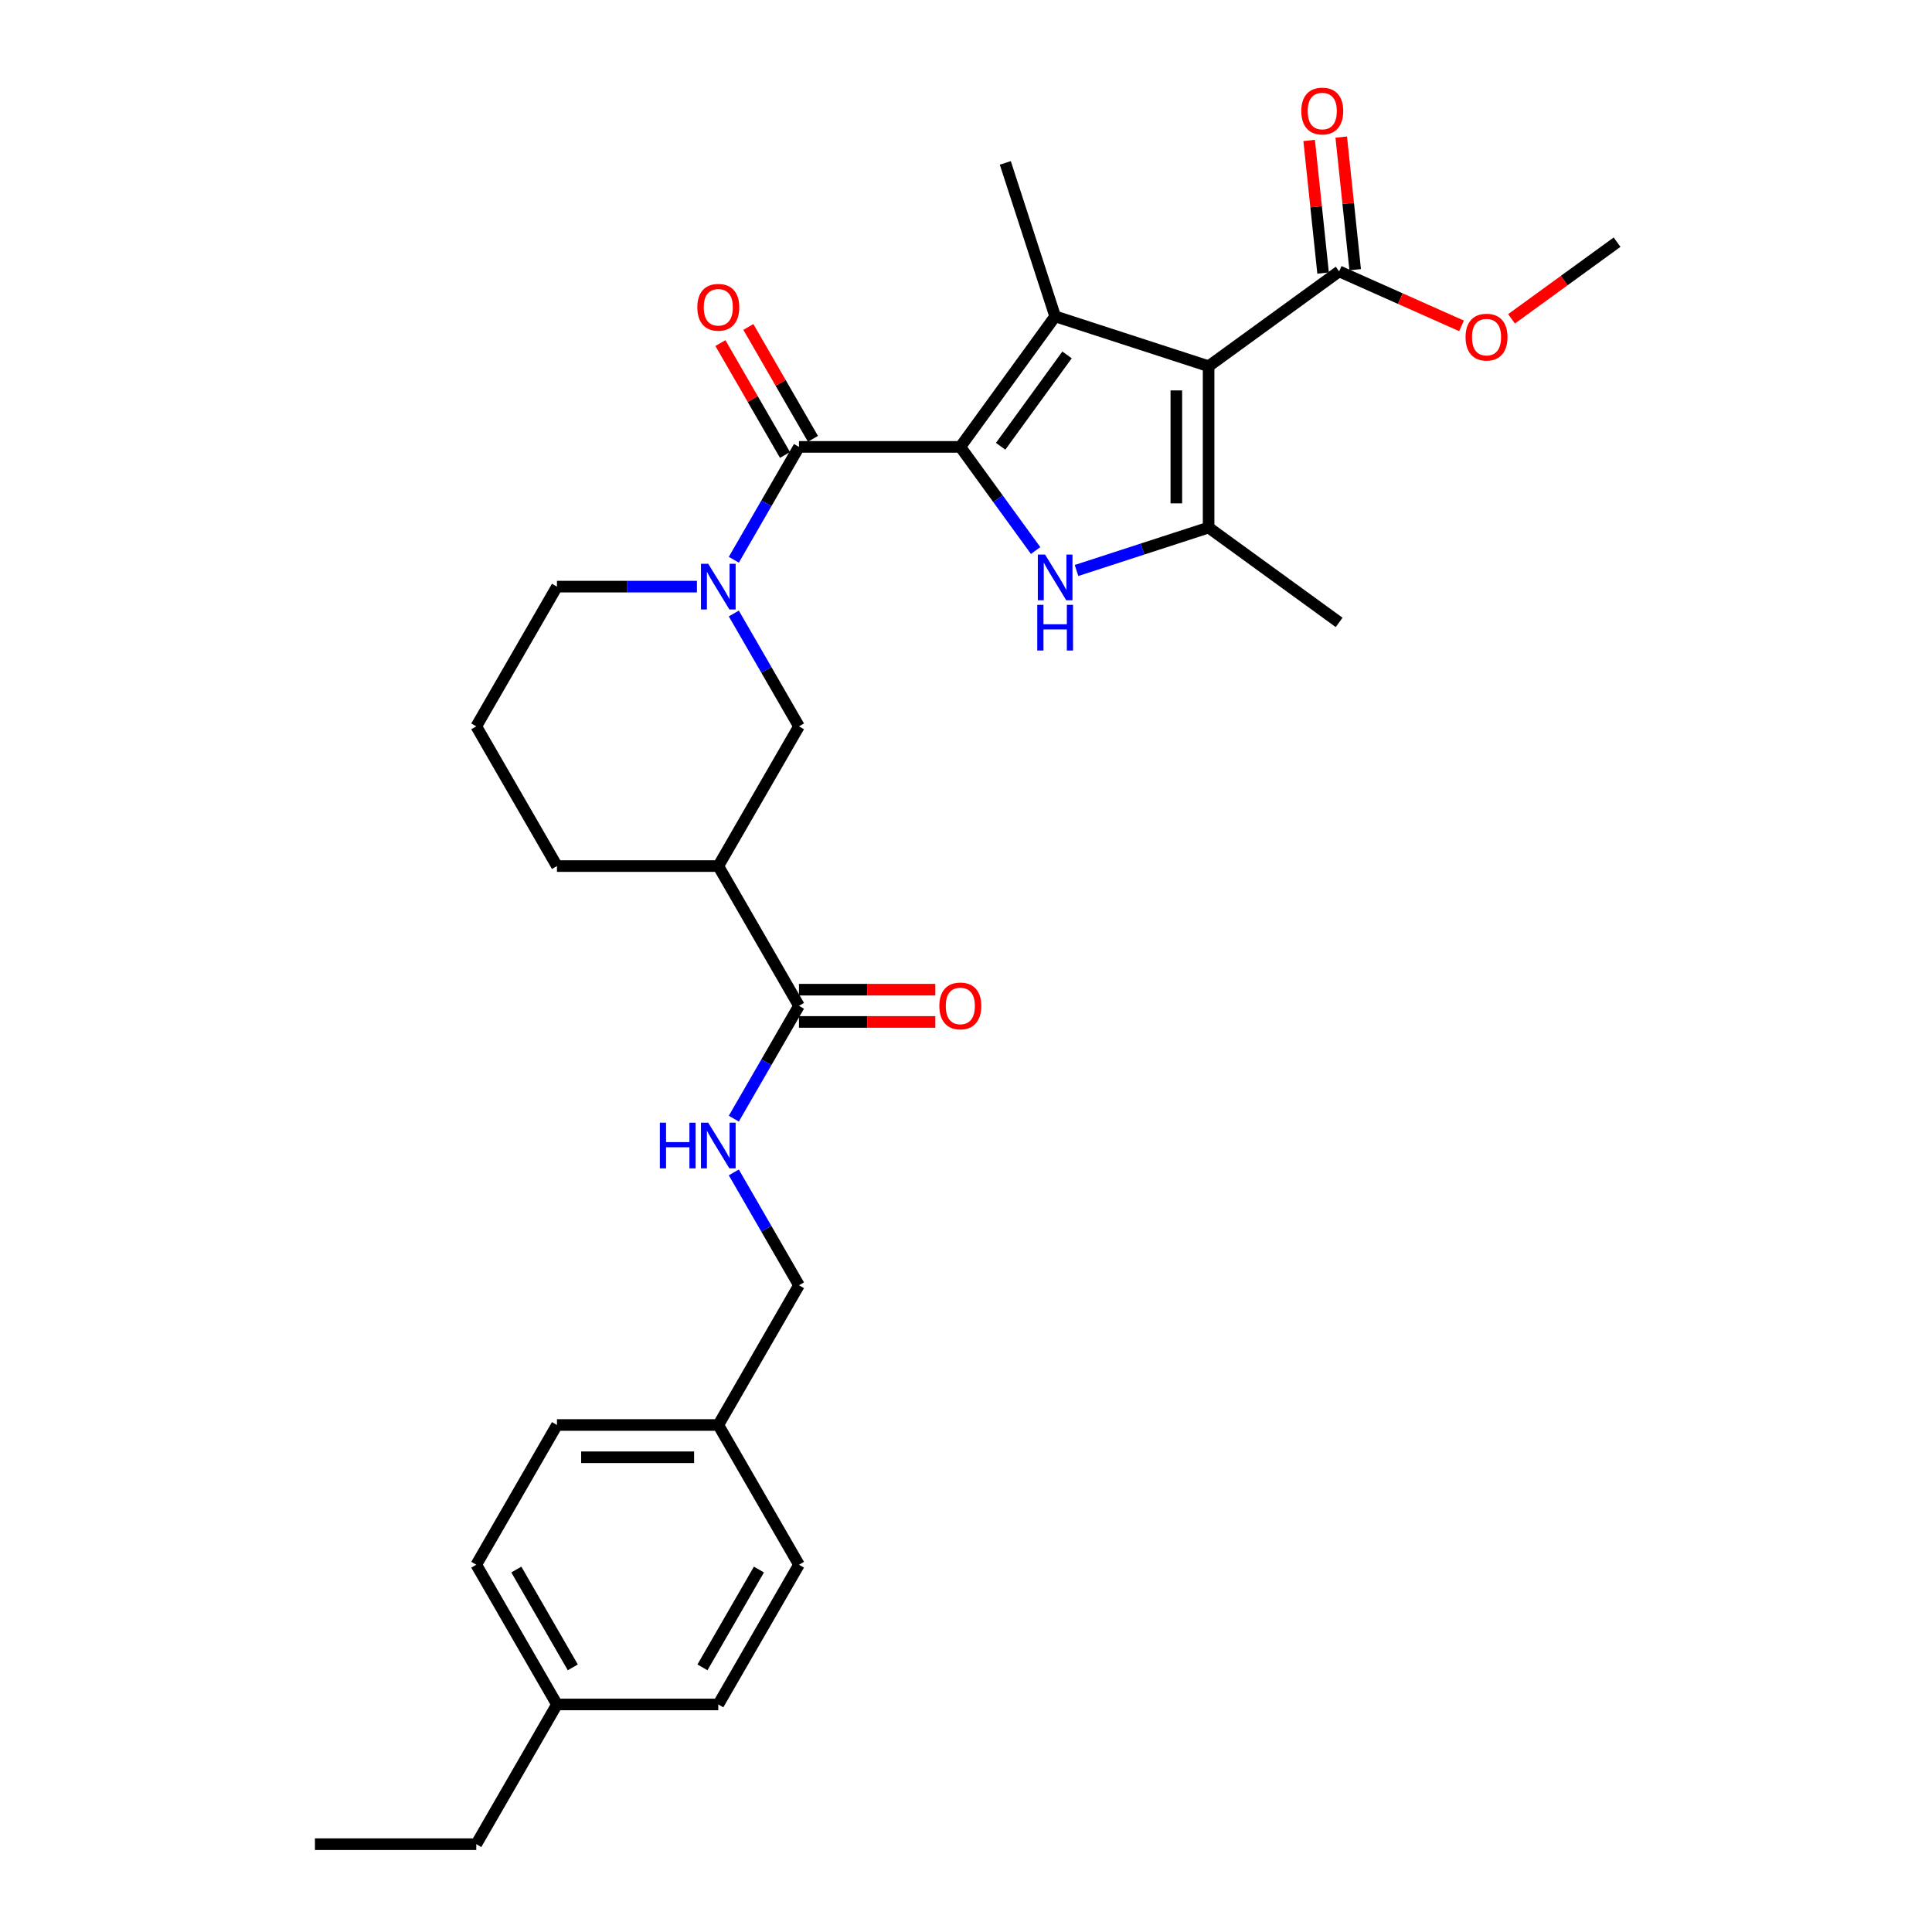 <?xml version='1.0' encoding='iso-8859-1'?>
<svg version='1.1' baseProfile='full'
              xmlns='http://www.w3.org/2000/svg'
                      xmlns:rdkit='http://www.rdkit.org/xml'
                      xmlns:xlink='http://www.w3.org/1999/xlink'
                  xml:space='preserve'
width='1000px' height='1000px' viewBox='0 0 1000 1000'>
<!-- END OF HEADER -->
<rect style='opacity:1.0;fill:#FFFFFF;stroke:none' width='1000' height='1000' x='0' y='0'> </rect>
<path class='bond-1' d='M 497.059,231.311 L 546.147,163.748' style='fill:none;fill-rule:evenodd;stroke:#000000;stroke-width:6px;stroke-linecap:butt;stroke-linejoin:miter;stroke-opacity:1' />
<path class='bond-1' d='M 517.935,230.994 L 552.296,183.7' style='fill:none;fill-rule:evenodd;stroke:#000000;stroke-width:6px;stroke-linecap:butt;stroke-linejoin:miter;stroke-opacity:1' />
<path class='bond-2' d='M 497.059,231.311 L 516.549,258.136' style='fill:none;fill-rule:evenodd;stroke:#000000;stroke-width:6px;stroke-linecap:butt;stroke-linejoin:miter;stroke-opacity:1' />
<path class='bond-2' d='M 516.549,258.136 L 536.038,284.96' style='fill:none;fill-rule:evenodd;stroke:#0000FF;stroke-width:6px;stroke-linecap:butt;stroke-linejoin:miter;stroke-opacity:1' />
<path class='bond-4' d='M 497.059,231.311 L 413.548,231.311' style='fill:none;fill-rule:evenodd;stroke:#000000;stroke-width:6px;stroke-linecap:butt;stroke-linejoin:miter;stroke-opacity:1' />
<path class='bond-0' d='M 625.571,189.555 L 546.147,163.748' style='fill:none;fill-rule:evenodd;stroke:#000000;stroke-width:6px;stroke-linecap:butt;stroke-linejoin:miter;stroke-opacity:1' />
<path class='bond-6' d='M 625.571,189.555 L 693.134,140.468' style='fill:none;fill-rule:evenodd;stroke:#000000;stroke-width:6px;stroke-linecap:butt;stroke-linejoin:miter;stroke-opacity:1' />
<path class='bond-30' d='M 625.571,189.555 L 625.571,273.067' style='fill:none;fill-rule:evenodd;stroke:#000000;stroke-width:6px;stroke-linecap:butt;stroke-linejoin:miter;stroke-opacity:1' />
<path class='bond-30' d='M 608.869,202.082 L 608.869,260.54' style='fill:none;fill-rule:evenodd;stroke:#000000;stroke-width:6px;stroke-linecap:butt;stroke-linejoin:miter;stroke-opacity:1' />
<path class='bond-14' d='M 546.147,163.748 L 520.34,84.324' style='fill:none;fill-rule:evenodd;stroke:#000000;stroke-width:6px;stroke-linecap:butt;stroke-linejoin:miter;stroke-opacity:1' />
<path class='bond-3' d='M 557.204,295.281 L 591.387,284.174' style='fill:none;fill-rule:evenodd;stroke:#0000FF;stroke-width:6px;stroke-linecap:butt;stroke-linejoin:miter;stroke-opacity:1' />
<path class='bond-3' d='M 591.387,284.174 L 625.571,273.067' style='fill:none;fill-rule:evenodd;stroke:#000000;stroke-width:6px;stroke-linecap:butt;stroke-linejoin:miter;stroke-opacity:1' />
<path class='bond-18' d='M 625.571,273.067 L 693.134,322.154' style='fill:none;fill-rule:evenodd;stroke:#000000;stroke-width:6px;stroke-linecap:butt;stroke-linejoin:miter;stroke-opacity:1' />
<path class='bond-5' d='M 413.548,231.311 L 396.686,260.516' style='fill:none;fill-rule:evenodd;stroke:#000000;stroke-width:6px;stroke-linecap:butt;stroke-linejoin:miter;stroke-opacity:1' />
<path class='bond-5' d='M 396.686,260.516 L 379.824,289.721' style='fill:none;fill-rule:evenodd;stroke:#0000FF;stroke-width:6px;stroke-linecap:butt;stroke-linejoin:miter;stroke-opacity:1' />
<path class='bond-11' d='M 420.78,227.135 L 404.063,198.181' style='fill:none;fill-rule:evenodd;stroke:#000000;stroke-width:6px;stroke-linecap:butt;stroke-linejoin:miter;stroke-opacity:1' />
<path class='bond-11' d='M 404.063,198.181 L 387.346,169.226' style='fill:none;fill-rule:evenodd;stroke:#FF0000;stroke-width:6px;stroke-linecap:butt;stroke-linejoin:miter;stroke-opacity:1' />
<path class='bond-11' d='M 406.315,235.487 L 389.598,206.532' style='fill:none;fill-rule:evenodd;stroke:#000000;stroke-width:6px;stroke-linecap:butt;stroke-linejoin:miter;stroke-opacity:1' />
<path class='bond-11' d='M 389.598,206.532 L 372.881,177.577' style='fill:none;fill-rule:evenodd;stroke:#FF0000;stroke-width:6px;stroke-linecap:butt;stroke-linejoin:miter;stroke-opacity:1' />
<path class='bond-9' d='M 379.824,317.547 L 396.686,346.753' style='fill:none;fill-rule:evenodd;stroke:#0000FF;stroke-width:6px;stroke-linecap:butt;stroke-linejoin:miter;stroke-opacity:1' />
<path class='bond-9' d='M 396.686,346.753 L 413.548,375.958' style='fill:none;fill-rule:evenodd;stroke:#000000;stroke-width:6px;stroke-linecap:butt;stroke-linejoin:miter;stroke-opacity:1' />
<path class='bond-16' d='M 360.735,303.634 L 324.507,303.634' style='fill:none;fill-rule:evenodd;stroke:#0000FF;stroke-width:6px;stroke-linecap:butt;stroke-linejoin:miter;stroke-opacity:1' />
<path class='bond-16' d='M 324.507,303.634 L 288.28,303.634' style='fill:none;fill-rule:evenodd;stroke:#000000;stroke-width:6px;stroke-linecap:butt;stroke-linejoin:miter;stroke-opacity:1' />
<path class='bond-12' d='M 701.439,139.595 L 697.832,105.275' style='fill:none;fill-rule:evenodd;stroke:#000000;stroke-width:6px;stroke-linecap:butt;stroke-linejoin:miter;stroke-opacity:1' />
<path class='bond-12' d='M 697.832,105.275 L 694.225,70.955' style='fill:none;fill-rule:evenodd;stroke:#FF0000;stroke-width:6px;stroke-linecap:butt;stroke-linejoin:miter;stroke-opacity:1' />
<path class='bond-12' d='M 684.828,141.341 L 681.221,107.021' style='fill:none;fill-rule:evenodd;stroke:#000000;stroke-width:6px;stroke-linecap:butt;stroke-linejoin:miter;stroke-opacity:1' />
<path class='bond-12' d='M 681.221,107.021 L 677.614,72.701' style='fill:none;fill-rule:evenodd;stroke:#FF0000;stroke-width:6px;stroke-linecap:butt;stroke-linejoin:miter;stroke-opacity:1' />
<path class='bond-17' d='M 693.134,140.468 L 724.808,154.57' style='fill:none;fill-rule:evenodd;stroke:#000000;stroke-width:6px;stroke-linecap:butt;stroke-linejoin:miter;stroke-opacity:1' />
<path class='bond-17' d='M 724.808,154.57 L 756.481,168.672' style='fill:none;fill-rule:evenodd;stroke:#FF0000;stroke-width:6px;stroke-linecap:butt;stroke-linejoin:miter;stroke-opacity:1' />
<path class='bond-7' d='M 371.792,448.281 L 413.548,375.958' style='fill:none;fill-rule:evenodd;stroke:#000000;stroke-width:6px;stroke-linecap:butt;stroke-linejoin:miter;stroke-opacity:1' />
<path class='bond-8' d='M 371.792,448.281 L 413.548,520.605' style='fill:none;fill-rule:evenodd;stroke:#000000;stroke-width:6px;stroke-linecap:butt;stroke-linejoin:miter;stroke-opacity:1' />
<path class='bond-31' d='M 371.792,448.281 L 288.28,448.281' style='fill:none;fill-rule:evenodd;stroke:#000000;stroke-width:6px;stroke-linecap:butt;stroke-linejoin:miter;stroke-opacity:1' />
<path class='bond-10' d='M 413.548,520.605 L 396.686,549.81' style='fill:none;fill-rule:evenodd;stroke:#000000;stroke-width:6px;stroke-linecap:butt;stroke-linejoin:miter;stroke-opacity:1' />
<path class='bond-10' d='M 396.686,549.81 L 379.824,579.015' style='fill:none;fill-rule:evenodd;stroke:#0000FF;stroke-width:6px;stroke-linecap:butt;stroke-linejoin:miter;stroke-opacity:1' />
<path class='bond-13' d='M 413.548,528.956 L 448.831,528.956' style='fill:none;fill-rule:evenodd;stroke:#000000;stroke-width:6px;stroke-linecap:butt;stroke-linejoin:miter;stroke-opacity:1' />
<path class='bond-13' d='M 448.831,528.956 L 484.115,528.956' style='fill:none;fill-rule:evenodd;stroke:#FF0000;stroke-width:6px;stroke-linecap:butt;stroke-linejoin:miter;stroke-opacity:1' />
<path class='bond-13' d='M 413.548,512.254 L 448.831,512.254' style='fill:none;fill-rule:evenodd;stroke:#000000;stroke-width:6px;stroke-linecap:butt;stroke-linejoin:miter;stroke-opacity:1' />
<path class='bond-13' d='M 448.831,512.254 L 484.115,512.254' style='fill:none;fill-rule:evenodd;stroke:#FF0000;stroke-width:6px;stroke-linecap:butt;stroke-linejoin:miter;stroke-opacity:1' />
<path class='bond-15' d='M 379.824,606.841 L 396.686,636.046' style='fill:none;fill-rule:evenodd;stroke:#0000FF;stroke-width:6px;stroke-linecap:butt;stroke-linejoin:miter;stroke-opacity:1' />
<path class='bond-15' d='M 396.686,636.046 L 413.548,665.252' style='fill:none;fill-rule:evenodd;stroke:#000000;stroke-width:6px;stroke-linecap:butt;stroke-linejoin:miter;stroke-opacity:1' />
<path class='bond-19' d='M 413.548,665.252 L 371.792,737.575' style='fill:none;fill-rule:evenodd;stroke:#000000;stroke-width:6px;stroke-linecap:butt;stroke-linejoin:miter;stroke-opacity:1' />
<path class='bond-26' d='M 288.28,303.634 L 246.524,375.958' style='fill:none;fill-rule:evenodd;stroke:#000000;stroke-width:6px;stroke-linecap:butt;stroke-linejoin:miter;stroke-opacity:1' />
<path class='bond-28' d='M 782.37,165.031 L 809.679,145.189' style='fill:none;fill-rule:evenodd;stroke:#FF0000;stroke-width:6px;stroke-linecap:butt;stroke-linejoin:miter;stroke-opacity:1' />
<path class='bond-28' d='M 809.679,145.189 L 836.988,125.348' style='fill:none;fill-rule:evenodd;stroke:#000000;stroke-width:6px;stroke-linecap:butt;stroke-linejoin:miter;stroke-opacity:1' />
<path class='bond-22' d='M 371.792,737.575 L 413.548,809.899' style='fill:none;fill-rule:evenodd;stroke:#000000;stroke-width:6px;stroke-linecap:butt;stroke-linejoin:miter;stroke-opacity:1' />
<path class='bond-23' d='M 371.792,737.575 L 288.28,737.575' style='fill:none;fill-rule:evenodd;stroke:#000000;stroke-width:6px;stroke-linecap:butt;stroke-linejoin:miter;stroke-opacity:1' />
<path class='bond-23' d='M 359.265,754.277 L 300.806,754.277' style='fill:none;fill-rule:evenodd;stroke:#000000;stroke-width:6px;stroke-linecap:butt;stroke-linejoin:miter;stroke-opacity:1' />
<path class='bond-20' d='M 288.28,882.222 L 246.524,809.899' style='fill:none;fill-rule:evenodd;stroke:#000000;stroke-width:6px;stroke-linecap:butt;stroke-linejoin:miter;stroke-opacity:1' />
<path class='bond-20' d='M 296.481,863.022 L 267.252,812.396' style='fill:none;fill-rule:evenodd;stroke:#000000;stroke-width:6px;stroke-linecap:butt;stroke-linejoin:miter;stroke-opacity:1' />
<path class='bond-27' d='M 288.28,882.222 L 246.524,954.545' style='fill:none;fill-rule:evenodd;stroke:#000000;stroke-width:6px;stroke-linecap:butt;stroke-linejoin:miter;stroke-opacity:1' />
<path class='bond-32' d='M 288.28,882.222 L 371.792,882.222' style='fill:none;fill-rule:evenodd;stroke:#000000;stroke-width:6px;stroke-linecap:butt;stroke-linejoin:miter;stroke-opacity:1' />
<path class='bond-21' d='M 288.28,448.281 L 246.524,375.958' style='fill:none;fill-rule:evenodd;stroke:#000000;stroke-width:6px;stroke-linecap:butt;stroke-linejoin:miter;stroke-opacity:1' />
<path class='bond-25' d='M 413.548,809.899 L 371.792,882.222' style='fill:none;fill-rule:evenodd;stroke:#000000;stroke-width:6px;stroke-linecap:butt;stroke-linejoin:miter;stroke-opacity:1' />
<path class='bond-25' d='M 392.819,812.396 L 363.59,863.022' style='fill:none;fill-rule:evenodd;stroke:#000000;stroke-width:6px;stroke-linecap:butt;stroke-linejoin:miter;stroke-opacity:1' />
<path class='bond-24' d='M 288.28,737.575 L 246.524,809.899' style='fill:none;fill-rule:evenodd;stroke:#000000;stroke-width:6px;stroke-linecap:butt;stroke-linejoin:miter;stroke-opacity:1' />
<path class='bond-29' d='M 246.524,954.545 L 163.012,954.545' style='fill:none;fill-rule:evenodd;stroke:#000000;stroke-width:6px;stroke-linecap:butt;stroke-linejoin:miter;stroke-opacity:1' />
<path  class='atom-3' d='M 540.919 287.048
L 548.669 299.575
Q 549.437 300.811, 550.673 303.049
Q 551.909 305.287, 551.976 305.421
L 551.976 287.048
L 555.116 287.048
L 555.116 310.699
L 551.875 310.699
L 543.558 297.003
Q 542.589 295.399, 541.553 293.562
Q 540.551 291.725, 540.251 291.157
L 540.251 310.699
L 537.177 310.699
L 537.177 287.048
L 540.919 287.048
' fill='#0000FF'/>
<path  class='atom-3' d='M 536.893 313.064
L 540.1 313.064
L 540.1 323.119
L 552.193 323.119
L 552.193 313.064
L 555.4 313.064
L 555.4 336.714
L 552.193 336.714
L 552.193 325.791
L 540.1 325.791
L 540.1 336.714
L 536.893 336.714
L 536.893 313.064
' fill='#0000FF'/>
<path  class='atom-6' d='M 366.564 291.809
L 374.314 304.336
Q 375.082 305.572, 376.318 307.81
Q 377.554 310.048, 377.621 310.182
L 377.621 291.809
L 380.761 291.809
L 380.761 315.46
L 377.521 315.46
L 369.203 301.764
Q 368.234 300.16, 367.198 298.323
Q 366.196 296.486, 365.896 295.918
L 365.896 315.46
L 362.822 315.46
L 362.822 291.809
L 366.564 291.809
' fill='#0000FF'/>
<path  class='atom-11' d='M 341.544 581.103
L 344.75 581.103
L 344.75 591.158
L 356.843 591.158
L 356.843 581.103
L 360.05 581.103
L 360.05 604.753
L 356.843 604.753
L 356.843 593.83
L 344.75 593.83
L 344.75 604.753
L 341.544 604.753
L 341.544 581.103
' fill='#0000FF'/>
<path  class='atom-11' d='M 366.564 581.103
L 374.314 593.63
Q 375.082 594.866, 376.318 597.104
Q 377.554 599.342, 377.621 599.476
L 377.621 581.103
L 380.761 581.103
L 380.761 604.753
L 377.521 604.753
L 369.203 591.058
Q 368.234 589.454, 367.198 587.617
Q 366.196 585.78, 365.896 585.212
L 365.896 604.753
L 362.822 604.753
L 362.822 581.103
L 366.564 581.103
' fill='#0000FF'/>
<path  class='atom-12' d='M 360.935 159.054
Q 360.935 153.375, 363.741 150.202
Q 366.547 147.029, 371.792 147.029
Q 377.036 147.029, 379.842 150.202
Q 382.648 153.375, 382.648 159.054
Q 382.648 164.8, 379.809 168.074
Q 376.969 171.314, 371.792 171.314
Q 366.58 171.314, 363.741 168.074
Q 360.935 164.833, 360.935 159.054
M 371.792 168.641
Q 375.399 168.641, 377.337 166.236
Q 379.308 163.798, 379.308 159.054
Q 379.308 154.411, 377.337 152.073
Q 375.399 149.701, 371.792 149.701
Q 368.184 149.701, 366.213 152.039
Q 364.276 154.378, 364.276 159.054
Q 364.276 163.831, 366.213 166.236
Q 368.184 168.641, 371.792 168.641
' fill='#FF0000'/>
<path  class='atom-13' d='M 673.548 57.48
Q 673.548 51.801, 676.354 48.628
Q 679.16 45.455, 684.404 45.455
Q 689.649 45.455, 692.455 48.628
Q 695.261 51.801, 695.261 57.48
Q 695.261 63.226, 692.421 66.5
Q 689.582 69.74, 684.404 69.74
Q 679.193 69.74, 676.354 66.5
Q 673.548 63.259, 673.548 57.48
M 684.404 67.067
Q 688.012 67.067, 689.95 64.662
Q 691.92 62.224, 691.92 57.48
Q 691.92 52.837, 689.95 50.499
Q 688.012 48.127, 684.404 48.127
Q 680.797 48.127, 678.826 50.465
Q 676.888 52.804, 676.888 57.48
Q 676.888 62.257, 678.826 64.662
Q 680.797 67.067, 684.404 67.067
' fill='#FF0000'/>
<path  class='atom-14' d='M 486.203 520.672
Q 486.203 514.993, 489.009 511.819
Q 491.815 508.646, 497.059 508.646
Q 502.304 508.646, 505.11 511.819
Q 507.916 514.993, 507.916 520.672
Q 507.916 526.417, 505.077 529.691
Q 502.237 532.931, 497.059 532.931
Q 491.848 532.931, 489.009 529.691
Q 486.203 526.451, 486.203 520.672
M 497.059 530.259
Q 500.667 530.259, 502.605 527.854
Q 504.576 525.415, 504.576 520.672
Q 504.576 516.028, 502.605 513.69
Q 500.667 511.318, 497.059 511.318
Q 493.452 511.318, 491.481 513.657
Q 489.543 515.995, 489.543 520.672
Q 489.543 525.448, 491.481 527.854
Q 493.452 530.259, 497.059 530.259
' fill='#FF0000'/>
<path  class='atom-18' d='M 758.569 174.502
Q 758.569 168.823, 761.375 165.65
Q 764.181 162.476, 769.426 162.476
Q 774.67 162.476, 777.476 165.65
Q 780.282 168.823, 780.282 174.502
Q 780.282 180.248, 777.443 183.521
Q 774.603 186.762, 769.426 186.762
Q 764.215 186.762, 761.375 183.521
Q 758.569 180.281, 758.569 174.502
M 769.426 184.089
Q 773.033 184.089, 774.971 181.684
Q 776.942 179.246, 776.942 174.502
Q 776.942 169.859, 774.971 167.52
Q 773.033 165.149, 769.426 165.149
Q 765.818 165.149, 763.847 167.487
Q 761.91 169.825, 761.91 174.502
Q 761.91 179.279, 763.847 181.684
Q 765.818 184.089, 769.426 184.089
' fill='#FF0000'/>
</svg>

